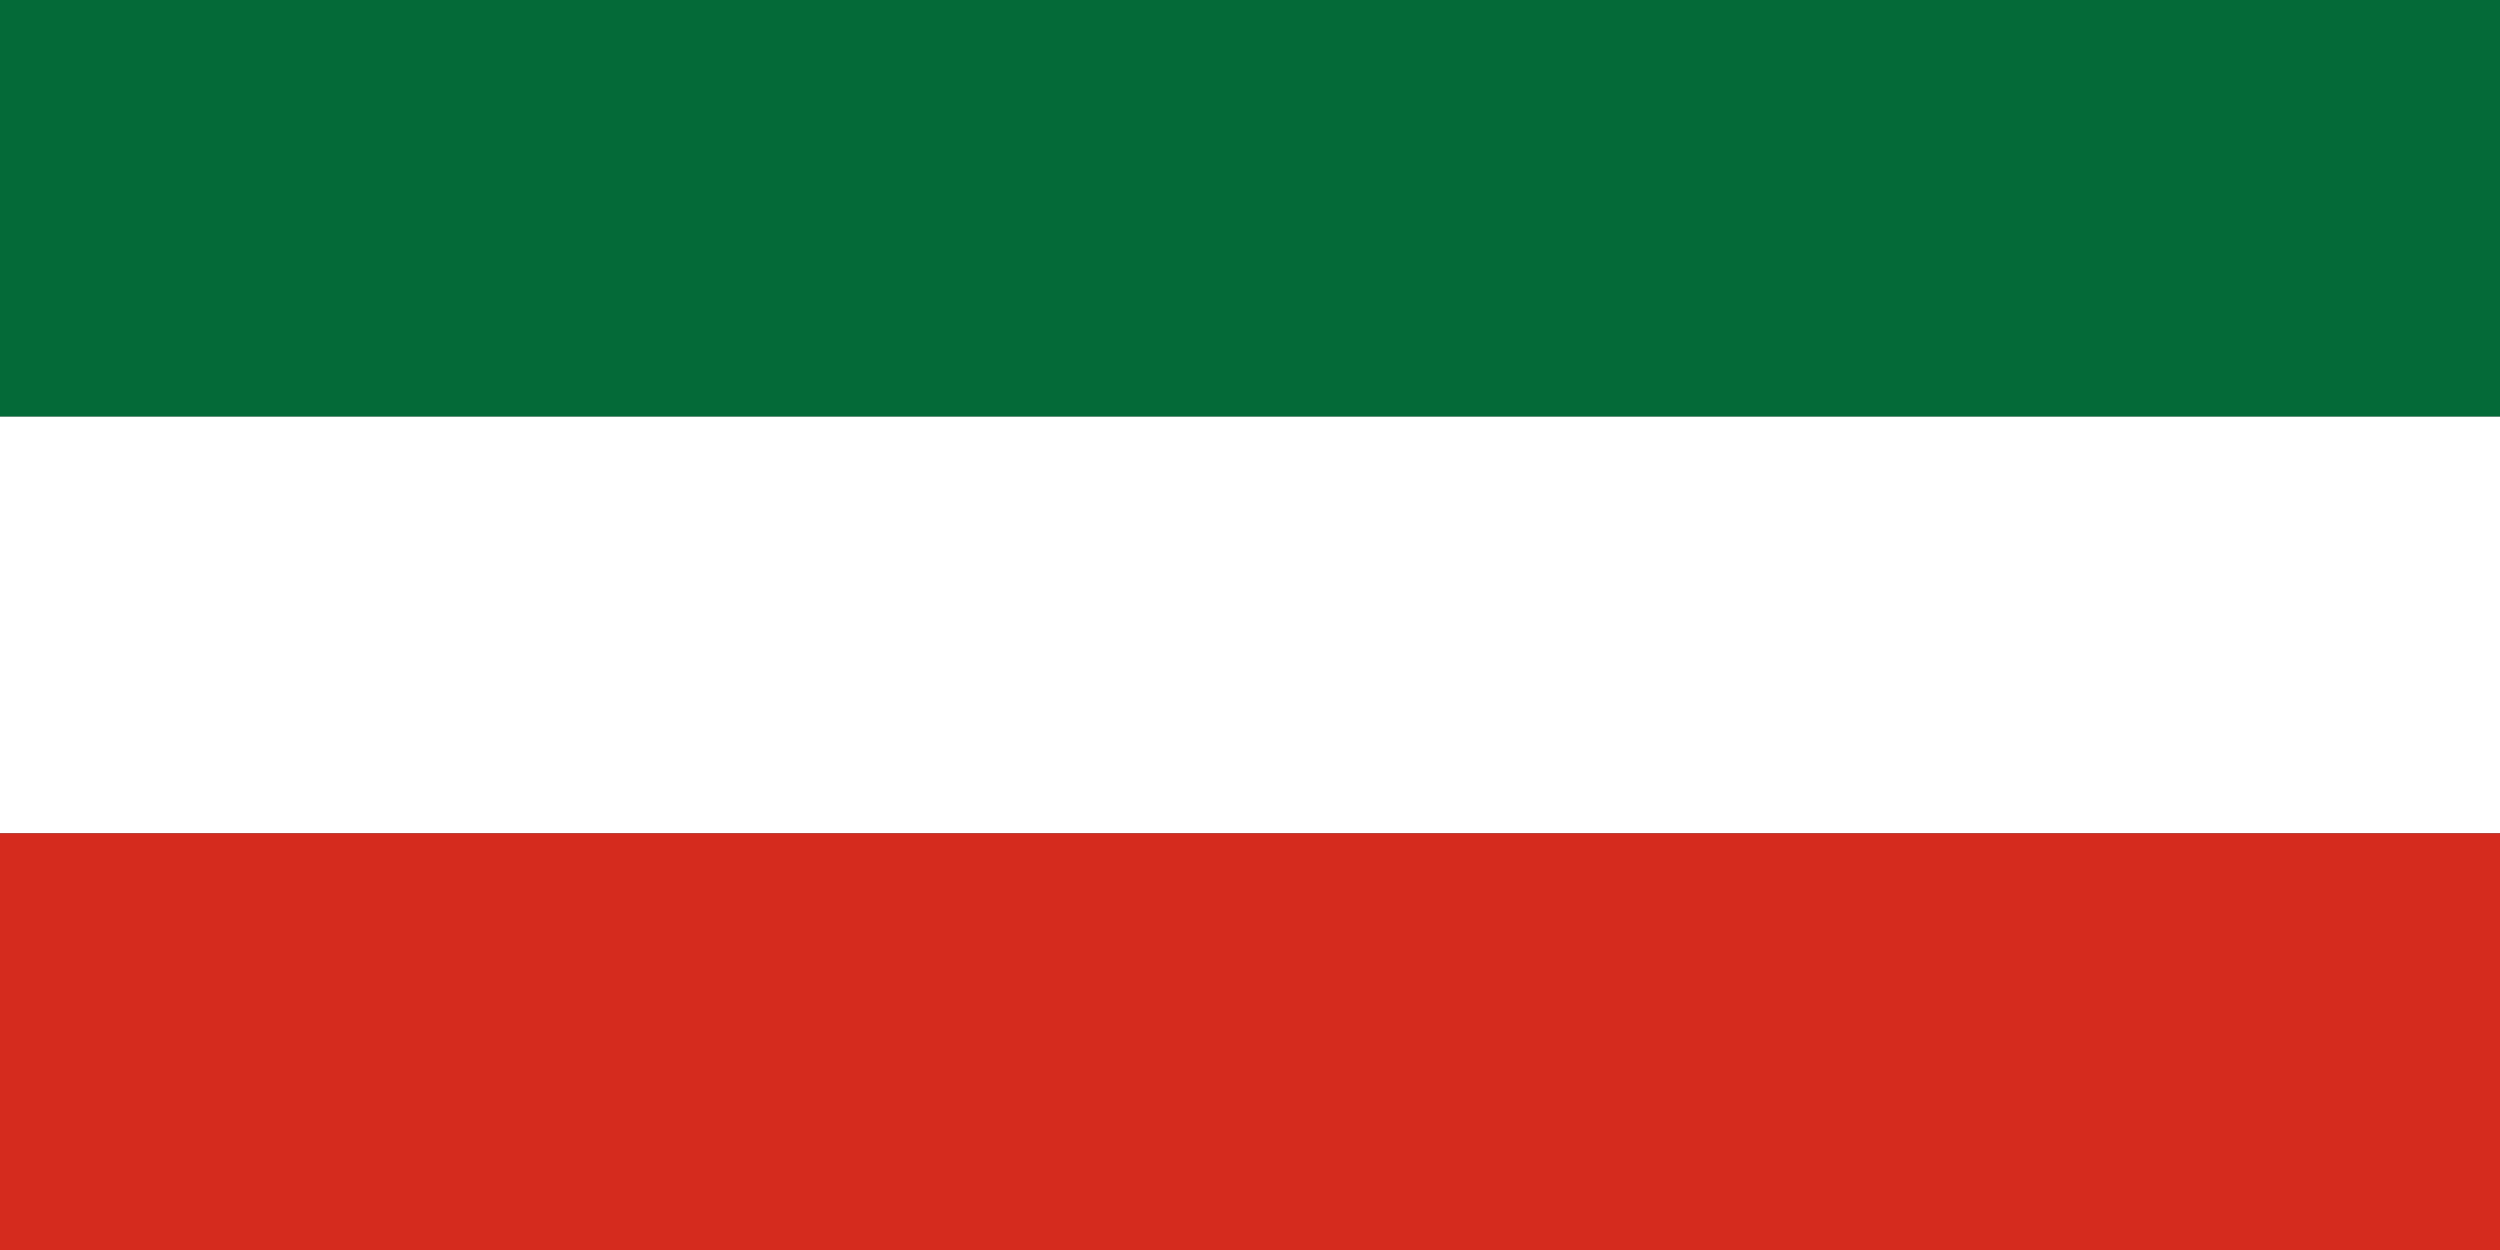 <?xml version="1.0" encoding="UTF-8"?>
<svg xmlns="http://www.w3.org/2000/svg" viewBox="0 0 60 30">
  <rect x="0" y="0" width="60" height="30" fill="#333333" stroke="none"/>
  <rect width="60" height="10" fill="#046A38"/>
  <rect width="60" height="10" y="10" fill="#fff"/>
  <rect width="60" height="10" y="20" fill="#D52B1E"/>
</svg>